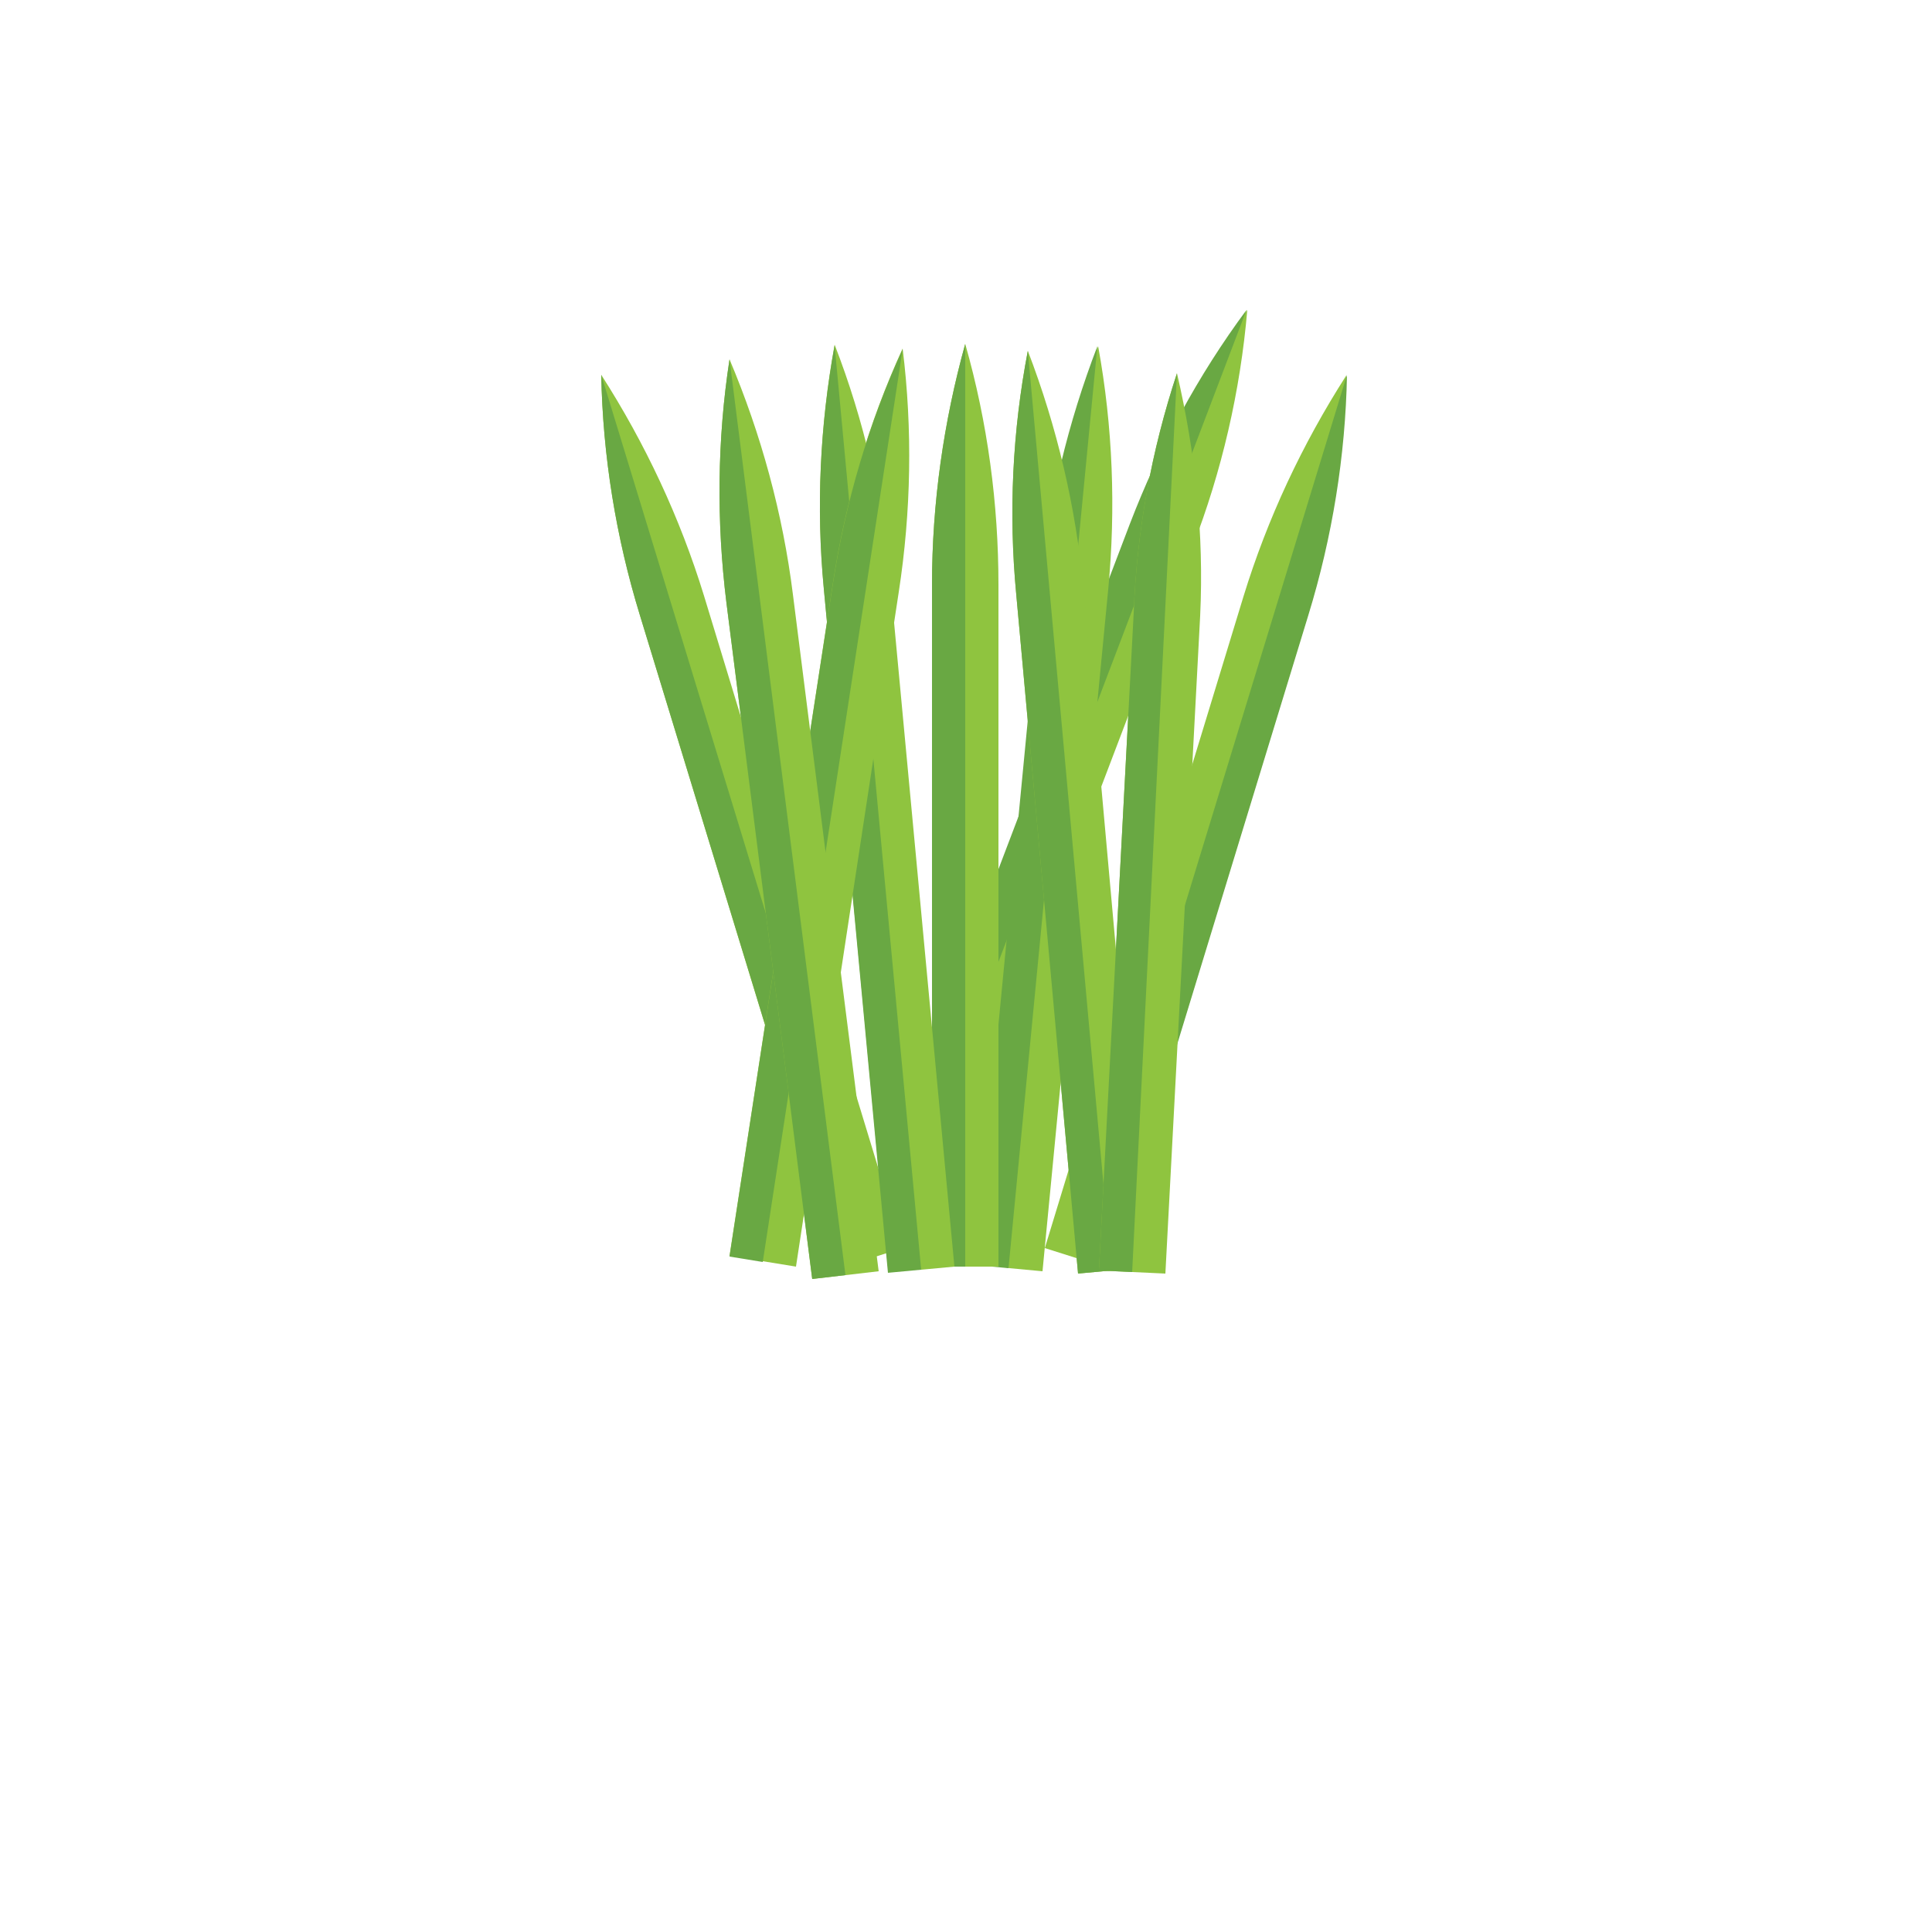 <?xml version="1.0" encoding="utf-8"?>
<!-- Generator: Adobe Illustrator 24.0.3, SVG Export Plug-In . SVG Version: 6.00 Build 0)  -->
<svg version="1.1" xmlns="http://www.w3.org/2000/svg" xmlns:xlink="http://www.w3.org/1999/xlink" x="0px" y="0px"
	 viewBox="0 0 250 250" enable-background="new 0 0 250 250" xml:space="preserve">
<g id="baselines" display="none">
	<g display="inline" opacity="0.2">
		<line fill="none" stroke="#FF0000" stroke-width="0.5" stroke-miterlimit="10" x1="-14.5" y1="164.5" x2="264.5" y2="164.5"/>
	</g>
	<g display="inline" opacity="0.2">
		<g>
			
				<line fill="none" stroke="#FF0000" stroke-width="0.5" stroke-miterlimit="10" stroke-dasharray="3.986,5.978" x1="-6" y1="80.5" x2="260" y2="80.5"/>
		</g>
	</g>
	<g display="inline" opacity="0.2">
		<g>
			
				<line fill="none" stroke="#FF0000" stroke-width="0.5" stroke-miterlimit="10" stroke-dasharray="3.986,5.978" x1="125.5" y1="-1" x2="125.5" y2="265"/>
		</g>
	</g>
</g>
<g id="icon">
	<path fill="#8FC43F" d="M116.8,161.5l-4.1,1.3l-4.1,1.3L82.8,79.6c-3.1-10.1-4.8-20.6-5-31.1v0l0,0C83.5,57.4,88,67,91.1,77.1
		L116.8,161.5z"/>
	<path fill="#69A843" d="M112.7,162.7l-4.1,1.3L82.8,79.6c-3.1-10.1-4.8-20.6-5-31.1L112.7,162.7z"/>
	<path fill="#8FC43F" d="M135.2,161.5l4.1,1.3l4.1,1.3l25.8-84.4c3.1-10.1,4.8-20.6,5-31.1v0v0c-5.7,8.9-10.2,18.5-13.3,28.6
		L135.2,161.5z"/>
	<path fill="#69A843" d="M139.4,162.7l4.1,1.3l25.8-84.4c3.1-10.1,4.8-20.6,5-31.1L139.4,162.7z"/>
	<path fill="#8FC43F" d="M122.9,153.3l-4-1.5l-4-1.5l31.4-82.5c3.8-9.9,8.8-19.2,15.1-27.7l0,0v0c-0.9,10.5-3.3,20.9-7.1,30.7
		L122.9,153.3z"/>
	<path fill="#69A843" d="M118.8,151.8l-4-1.5l31.4-82.5c3.8-9.9,8.8-19.2,15.1-27.7L118.8,151.8z"/>
	<path fill="#8FC43F" d="M134.9,164.5l-4.3-0.4l-4.3-0.8l8.5-87.8c1-10.5,3.5-20.8,7.3-30.7v0v0c1.9,10.4,2.3,21,1.3,31.5
		L134.9,164.5z"/>
	<path fill="#69A843" d="M130.5,164.1l-4.3-0.4l8.5-88.2c1-10.5,3.5-20.8,7.3-30.7L130.5,164.1z"/>
	<path fill="#8FC43F" d="M129.2,163.9h-4.3h-4.3V75.7c0-10.6,1.5-21.1,4.3-31.2v0l0,0c2.9,10.2,4.3,20.7,4.3,31.2V163.9z"/>
	<path fill="#69A843" d="M124.9,163.9h-4.3V75.7c0-10.6,1.5-21.1,4.3-31.2V163.9z"/>
	<path fill="#8FC43F" d="M123.5,163.9l-4.3,0.4l-4.3-0.3l-8.3-87.9c-1-10.5-0.5-21.1,1.4-31.5v0l0,0c3.8,9.8,6.2,20.2,7.2,30.7
		L123.5,163.9z"/>
	<path fill="#69A843" d="M119.2,164.3l-4.3,0.4l-8.3-88.5c-1-10.5-0.5-21.1,1.4-31.5L119.2,164.3z"/>
	<path fill="#8FC43F" d="M103,163.9l-4.3-0.7l-4.3-0.7l13.4-87.2c1.6-10.4,4.6-20.6,9-30.2v0l0,0c1.3,10.5,1.1,21.1-0.5,31.5
		L103,163.9z"/>
	<path fill="#69A843" d="M98.7,163.3l-4.3-0.7l13.4-87.2c1.6-10.4,4.6-20.6,9-30.2L98.7,163.3z"/>
	<path fill="#8FC43F" d="M113.7,164.5l-4.3,0.5l-4.3,0.5L94,78c-1.3-10.5-1.2-21.1,0.4-31.5v0l0,0c4.1,9.7,6.9,20,8.2,30.4
		L113.7,164.5z"/>
	<path fill="#69A843" d="M109.4,165l-4.3,0.5L94,78c-1.3-10.5-1.2-21.1,0.4-31.5L109.4,165z"/>
	<path fill="#8FC43F" d="M148.1,164l-4.3,0.4l-4.3,0.4l-8-87.9c-1-10.5-0.5-21.1,1.5-31.5l0,0v0c3.8,9.9,6.2,20.2,7.2,30.7
		L148.1,164z"/>
	<path fill="#69A843" d="M143.8,164.4l-4.3,0.4l-8-87.9c-1-10.5-0.5-21.1,1.5-31.5L143.8,164.4z"/>
	<path fill="#8FC43F" d="M150.8,164.8l-4.3-0.2l-4.3-0.2l4.5-85.1c0.4-10.6,2.3-21,5.6-31v0v0c2.4,10.3,3.5,20.8,3,31.4L150.8,164.8
		z"/>
	<path fill="#69A843" d="M146.5,164.6l-4.3-0.2l4.5-85.1c0.4-10.6,2.3-21,5.6-31L146.5,164.6z"/>
</g>
</svg>

